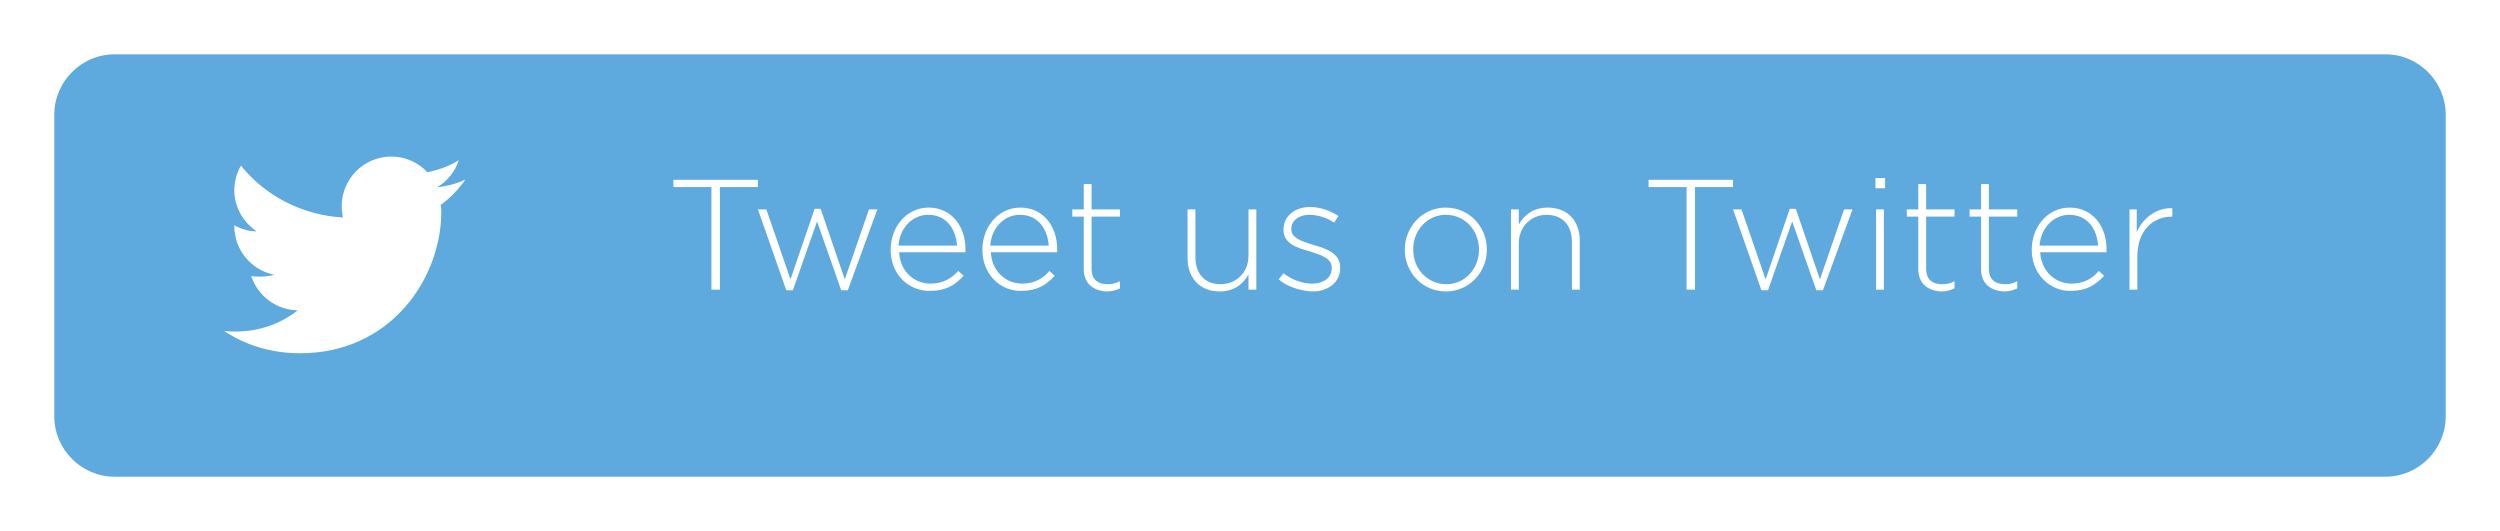<?xml version="1.0" encoding="utf-8"?>
<!-- Generator: Adobe Illustrator 24.1.3, SVG Export Plug-In . SVG Version: 6.00 Build 0)  -->
<svg version="1.1" id="Layer_1" xmlns="http://www.w3.org/2000/svg" xmlns:xlink="http://www.w3.org/1999/xlink" x="0px" y="0px"
	 viewBox="0 0 414.3 88" style="enable-background:new 0 0 414.3 88;" xml:space="preserve">
<style type="text/css">
	.st0{filter:url(#Rectangle_859_copy_2);}
	.st1{fill:#5EA9DD;}
	.st2{enable-background:new    ;}
	.st3{fill:#FFFFFF;}
</style>
<filter  filterUnits="userSpaceOnUse" height="88" id="Rectangle_859_copy_2" width="414.25" x="0" y="0">
	<feOffset  dy="3" input="SourceAlpha"></feOffset>
	<feGaussianBlur  result="blur" stdDeviation="3"></feGaussianBlur>
	<feFlood  flood-opacity="0.161"></feFlood>
	<feComposite  in2="blur" operator="in"></feComposite>
	<feComposite  in="SourceGraphic" operator="over"></feComposite>
</filter>
<g id="Twitter" transform="translate(9 6)">
	<g transform="matrix(1, 0, 0, 1, -9, -6)" class="st0">
		<path id="Rectangle_859_copy_2-2_1_" class="st1" d="M19,6h376.3c5.5,0,10,4.5,10,10v50c0,5.5-4.5,10-10,10H19
			c-5.5,0-10-4.5-10-10V16C9,10.5,13.5,6,19,6z"/>
	</g>
	<g id="_copy" transform="translate(28.127 16.242)">
		<g class="st2">
			<path class="st3" d="M36,12.9c0,10.9-8.3,23.4-23.4,23.4c-4.7,0-9-1.3-12.6-3.7c0.7,0.1,1.3,0.1,2,0.1c3.8,0,7.4-1.3,10.2-3.5
				c-3.6-0.1-6.6-2.4-7.7-5.7c0.5,0.1,1,0.1,1.6,0.1c0.7,0,1.5-0.1,2.2-0.3c-3.8-0.8-6.6-4.1-6.6-8.1v-0.1c1.1,0.6,2.4,1,3.7,1
				c-2.2-1.5-3.7-4-3.7-6.8c0-1.5,0.4-2.9,1.1-4.1c4,5,10.1,8.2,16.9,8.6c-0.1-0.6-0.2-1.2-0.2-1.9c0-4.5,3.7-8.2,8.2-8.2
				c2.4,0,4.5,1,6,2.6c1.9-0.4,3.6-1,5.2-2c-0.6,1.9-1.9,3.5-3.6,4.5c1.7-0.2,3.3-0.6,4.7-1.3c-1.1,1.6-2.5,3.1-4.1,4.2
				C36,12.2,36,12.5,36,12.9z"/>
		</g>
	</g>
	<g class="st2">
		<path class="st3" d="M108.9,25h-6.3v-1.2h14V25h-6.3v17h-1.4V25z"/>
		<path class="st3" d="M116.6,28.7h1.4l4,11.6l4-11.7h1l4,11.7l4-11.6h1.4l-4.9,13.4h-1.1l-4-11.4l-4,11.4h-1.1L116.6,28.7z"/>
		<path class="st3" d="M138.6,35.4L138.6,35.4c0-3.9,2.7-7,6.3-7c3.7,0,6.1,3,6.1,6.9c0,0.2,0,0.3,0,0.5h-11
			c0.2,3.3,2.6,5.2,5.2,5.2c2.1,0,3.5-0.9,4.6-2.1l0.9,0.8c-1.4,1.5-2.9,2.5-5.5,2.5C141.6,42.3,138.6,39.5,138.6,35.4z M149.6,34.7
			c-0.2-2.7-1.7-5.1-4.8-5.1c-2.6,0-4.7,2.2-4.9,5.1H149.6z"/>
		<path class="st3" d="M153.8,35.4L153.8,35.4c0-3.9,2.7-7,6.3-7c3.7,0,6.1,3,6.1,6.9c0,0.2,0,0.3,0,0.5h-11
			c0.2,3.3,2.6,5.2,5.2,5.2c2.1,0,3.5-0.9,4.5-2.1l0.9,0.8c-1.4,1.5-2.9,2.5-5.5,2.5C156.8,42.3,153.8,39.5,153.8,35.4z M164.8,34.7
			c-0.2-2.7-1.7-5.1-4.8-5.1c-2.6,0-4.7,2.2-4.9,5.1H164.8z"/>
		<path class="st3" d="M170.6,38.6v-8.7h-1.9v-1.2h1.9v-4.2h1.3v4.2h4.7v1.2h-4.7v8.6c0,1.9,1.1,2.6,2.7,2.6c0.6,0,1.2-0.1,2-0.5
			v1.2c-0.7,0.3-1.3,0.5-2.2,0.5C172.3,42.2,170.6,41.1,170.6,38.6z"/>
		<path class="st3" d="M187.8,36.8v-8.1h1.3v7.9c0,2.7,1.5,4.5,4.2,4.5c2.6,0,4.6-2,4.6-4.7v-7.7h1.3V42h-1.3v-2.5
			c-0.9,1.6-2.4,2.8-4.8,2.8C189.8,42.3,187.8,40,187.8,36.8z"/>
		<path class="st3" d="M202.9,40.3l0.8-1c1.5,1.1,3.1,1.7,4.8,1.7c1.8,0,3.2-1,3.2-2.5v-0.1c0-1.6-1.7-2.1-3.5-2.7
			c-2.2-0.6-4.5-1.3-4.5-3.6v-0.1c0-2.1,1.8-3.7,4.4-3.7c1.6,0,3.4,0.6,4.7,1.5l-0.7,1.1c-1.2-0.8-2.7-1.3-4.1-1.3c-1.8,0-3,1-3,2.3
			V32c0,1.5,1.8,2,3.7,2.6c2.1,0.6,4.4,1.4,4.4,3.7v0.1c0,2.4-2,3.9-4.6,3.9C206.4,42.2,204.3,41.5,202.9,40.3z"/>
		<path class="st3" d="M223.8,35.4L223.8,35.4c0-3.8,2.9-7,6.8-7c3.9,0,6.8,3.2,6.8,6.9v0.1c0,3.7-2.9,6.9-6.8,6.9
			C226.7,42.3,223.8,39.1,223.8,35.4z M236.1,35.4L236.1,35.4c0-3.3-2.4-5.8-5.5-5.8c-3.1,0-5.4,2.6-5.4,5.7v0.1
			c0,3.2,2.4,5.7,5.5,5.7C233.8,41.1,236.1,38.5,236.1,35.4z"/>
		<path class="st3" d="M241.4,28.7h1.3v2.5c0.9-1.6,2.4-2.8,4.8-2.8c3.4,0,5.3,2.3,5.3,5.5V42h-1.3v-7.9c0-2.7-1.5-4.5-4.2-4.5
			c-2.6,0-4.6,2-4.6,4.7V42h-1.3V28.7z"/>
		<path class="st3" d="M270.5,25h-6.3v-1.2h14V25h-6.3v17h-1.4V25z"/>
		<path class="st3" d="M278.2,28.7h1.4l4,11.6l4-11.7h1l4,11.7l4-11.6h1.4l-4.9,13.4h-1.1l-4-11.4l-4,11.4h-1.1L278.2,28.7z"/>
		<path class="st3" d="M301.8,23.5h1.6v1.7h-1.6V23.5z M301.9,28.7h1.3V42h-1.3V28.7z"/>
		<path class="st3" d="M308.9,38.6v-8.7H307v-1.2h1.9v-4.2h1.3v4.2h4.7v1.2h-4.7v8.6c0,1.9,1.1,2.6,2.7,2.6c0.7,0,1.2-0.1,2-0.5v1.2
			c-0.7,0.3-1.3,0.5-2.2,0.5C310.6,42.2,308.9,41.1,308.9,38.6z"/>
		<path class="st3" d="M319.3,38.6v-8.7h-1.9v-1.2h1.9v-4.2h1.3v4.2h4.7v1.2h-4.7v8.6c0,1.9,1.1,2.6,2.7,2.6c0.7,0,1.2-0.1,2-0.5
			v1.2c-0.7,0.3-1.3,0.5-2.2,0.5C321,42.2,319.3,41.1,319.3,38.6z"/>
		<path class="st3" d="M327.7,35.4L327.7,35.4c0-3.9,2.7-7,6.3-7c3.7,0,6.1,3,6.1,6.9c0,0.2,0,0.3,0,0.5h-11
			c0.2,3.3,2.6,5.2,5.2,5.2c2.1,0,3.5-0.9,4.5-2.1l0.9,0.8c-1.4,1.5-2.9,2.5-5.5,2.5C330.8,42.3,327.7,39.5,327.7,35.4z M338.7,34.7
			c-0.2-2.7-1.7-5.1-4.8-5.1c-2.6,0-4.7,2.2-4.9,5.1H338.7z"/>
		<path class="st3" d="M343.8,28.7h1.3v3.8c1-2.4,3.3-4.1,5.9-4v1.4h-0.1c-3.1,0-5.7,2.3-5.7,6.6V42h-1.3V28.7z"/>
	</g>
</g>
</svg>
